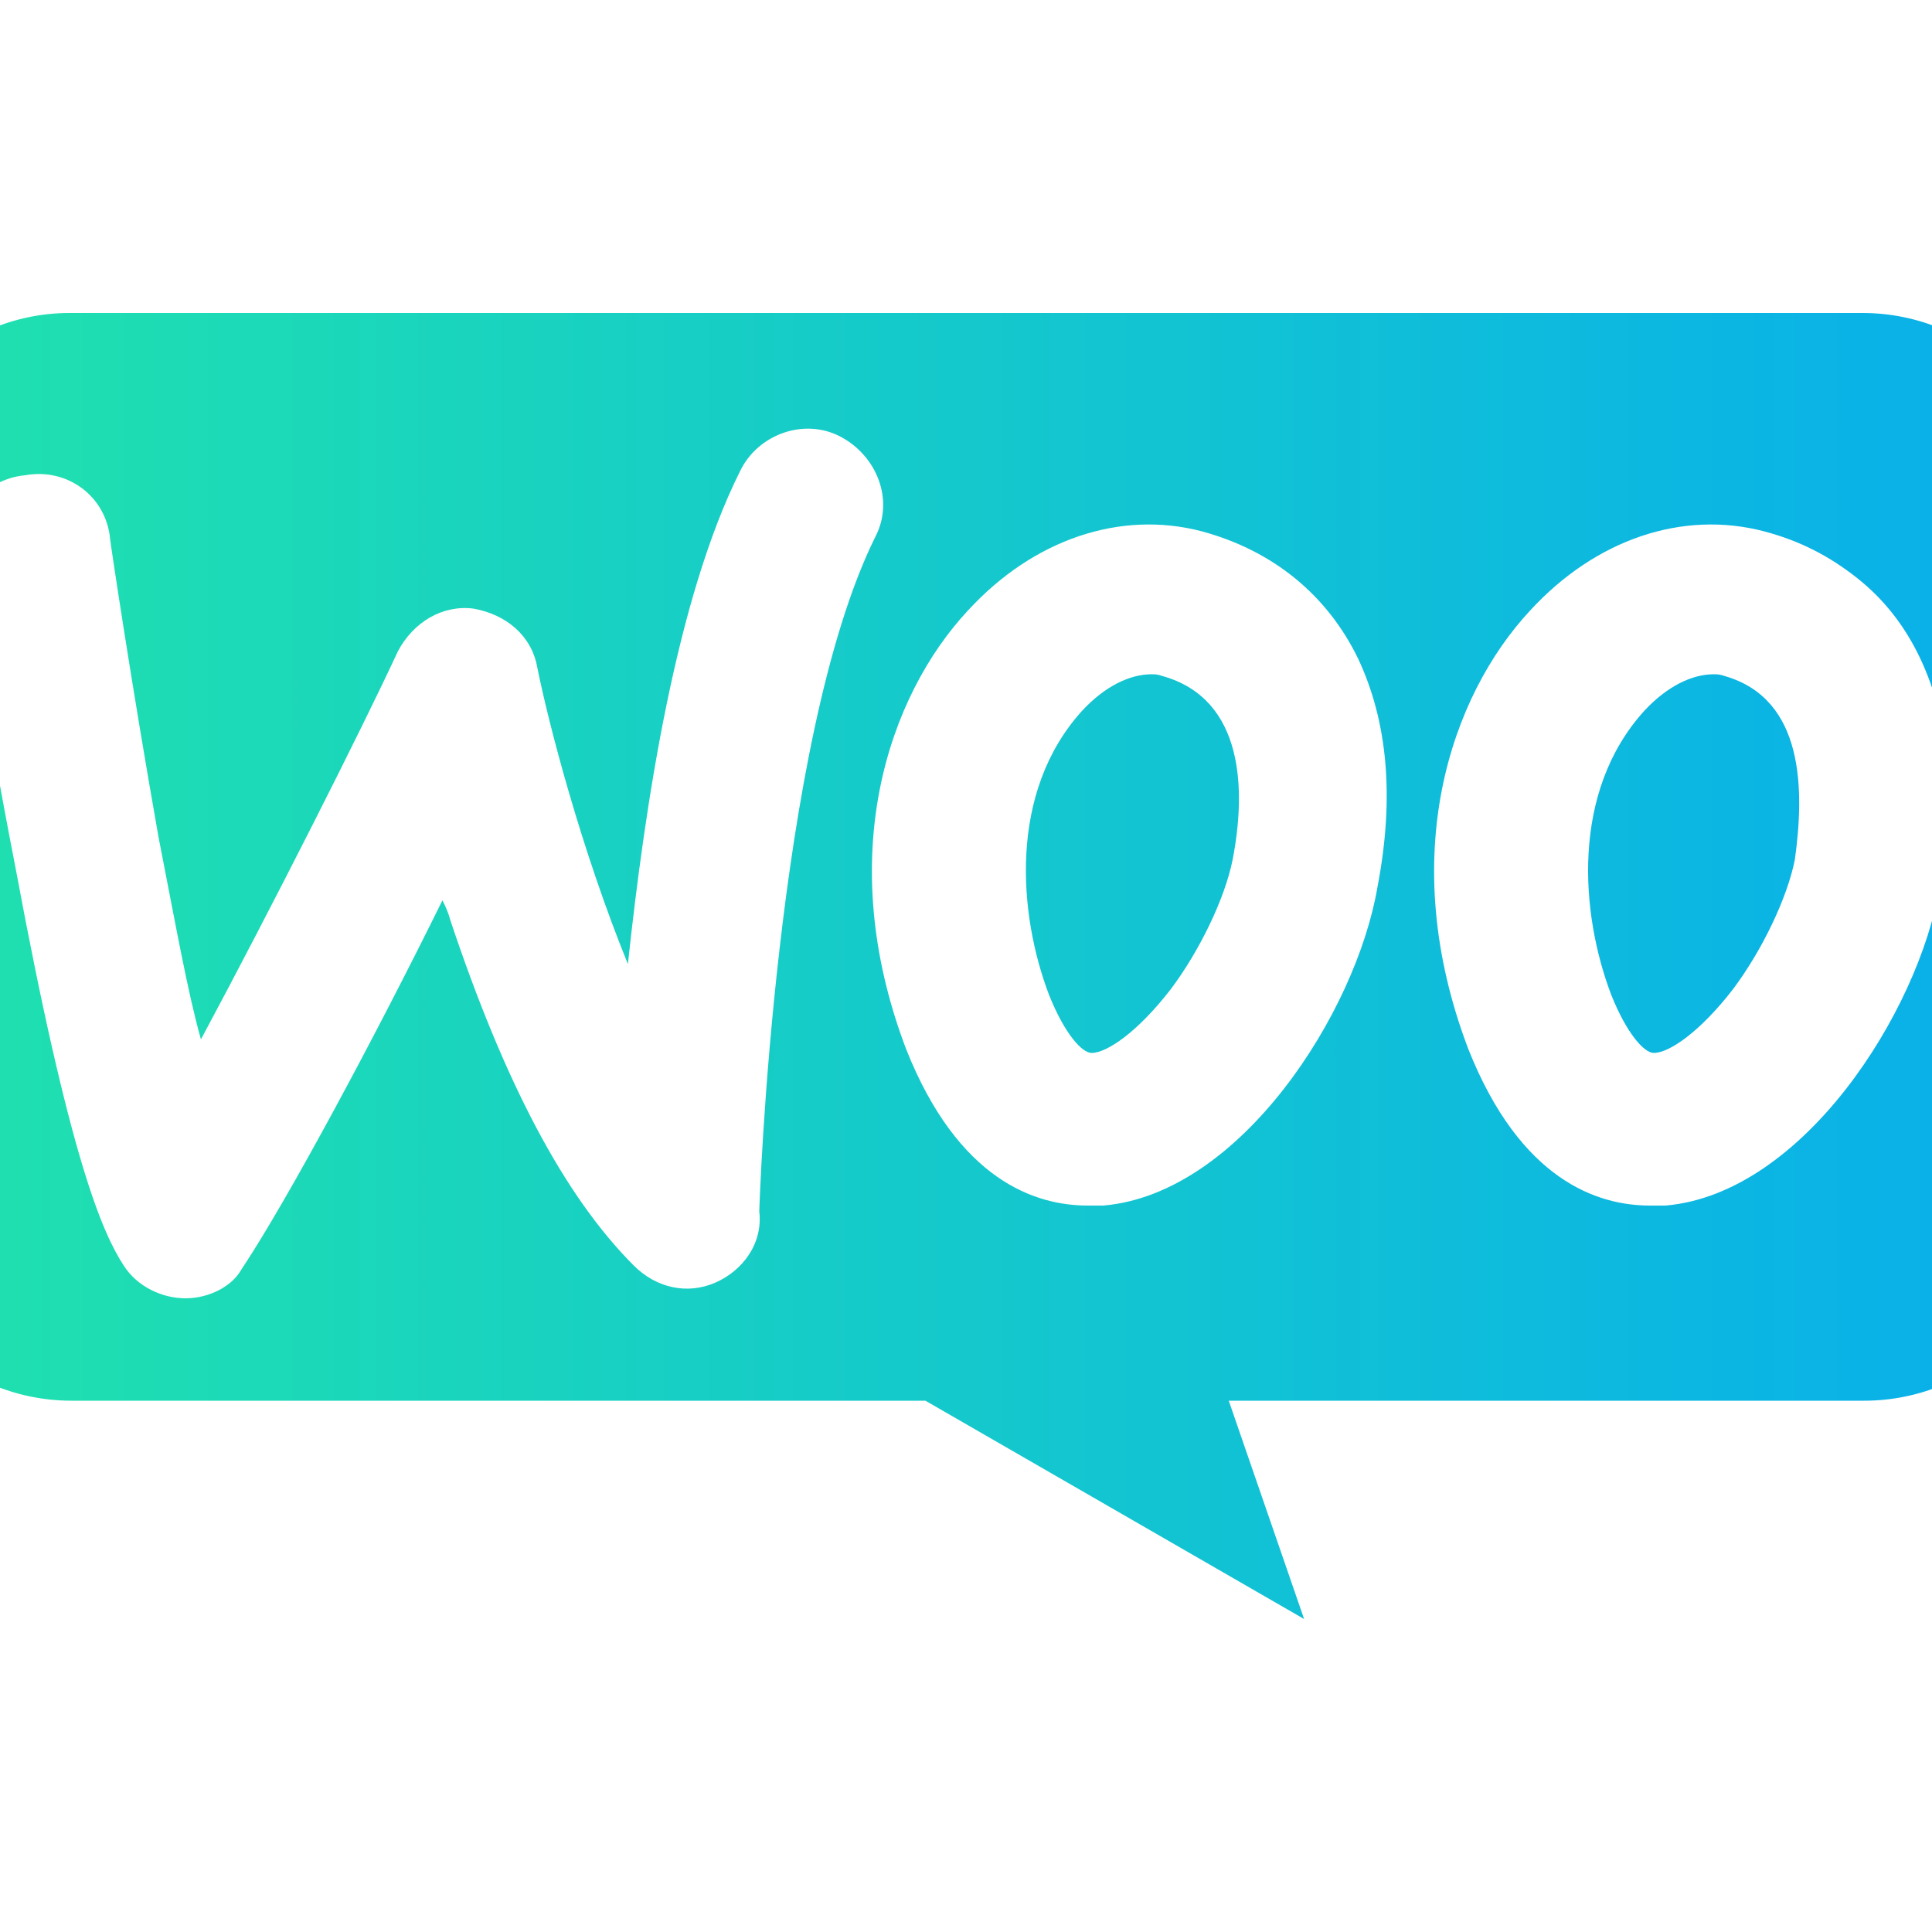<?xml version="1.0" encoding="utf-8"?>
<!-- Generator: Adobe Illustrator 22.0.1, SVG Export Plug-In . SVG Version: 6.00 Build 0)  -->
<svg version="1.1" id="Layer_1" xmlns="http://www.w3.org/2000/svg" xmlns:xlink="http://www.w3.org/1999/xlink" x="0px" y="0px"
	 viewBox="0 0 100 100" style="enable-background:new 0 0 100 100;" xml:space="preserve">
<style type="text/css">
	.st0{fill:url(#SVGID_1_);}
	.st1{fill:url(#SVGID_2_);}
	.st2{fill:url(#SVGID_3_);}
</style>
<g>
	
		<linearGradient id="SVGID_1_" gradientUnits="userSpaceOnUse" x1="-5.426" y1="55.272" x2="106.957" y2="55.272" gradientTransform="matrix(1 0 0 -1 0 100)">
		<stop  offset="0" style="stop-color:#20E2AD"/>
		<stop  offset="1" style="stop-color:#08AEEC"/>
	</linearGradient>
	<path class="st0" d="M60.2,35c-0.3-0.1-0.4-0.1-0.6-0.1c-1.1,0-2.4,0.6-3.6,1.9c-3.8,4.2-3.3,10.5-1.7,14.7c0.8,2,1.7,3,2.2,3
		c0.8,0,2.4-1.1,4.1-3.3c1.5-2,2.8-4.7,3.2-6.7C64.5,40.9,64.4,36.2,60.2,35z"/>
	
		<linearGradient id="SVGID_2_" gradientUnits="userSpaceOnUse" x1="-5.426" y1="55.272" x2="106.957" y2="55.272" gradientTransform="matrix(1 0 0 -1 0 100)">
		<stop  offset="0" style="stop-color:#20E2AD"/>
		<stop  offset="1" style="stop-color:#08AEEC"/>
	</linearGradient>
	<path class="st1" d="M89.3,35c-0.3-0.1-0.4-0.1-0.6-0.1c-1.1,0-2.4,0.6-3.6,1.9c-3.8,4.2-3.3,10.5-1.7,14.7c0.8,2,1.7,3,2.2,3
		c0.8,0,2.4-1.1,4.1-3.3c1.5-2,2.8-4.7,3.2-6.7C93.4,40.9,93.4,36.2,89.3,35z"/>
	
		<linearGradient id="SVGID_3_" gradientUnits="userSpaceOnUse" x1="-5.426" y1="50" x2="106.957" y2="50" gradientTransform="matrix(1 0 0 -1 0 100)">
		<stop  offset="0" style="stop-color:#20E2AD"/>
		<stop  offset="1" style="stop-color:#08AEEC"/>
	</linearGradient>
	<path class="st2" d="M96.4,16.2H3.6C-2.2,16.2-7,21-7,26.9v34.9c0,5.8,4.8,10.7,10.7,10.7h44.2l19.6,11.3l-3.9-11.3h32.9
		c5.8,0,10.7-4.8,10.7-10.7V26.9C107,20.9,102.2,16.2,96.4,16.2z M37,66.4c-1.4,0.6-3,0.3-4.2-0.9c-3.6-3.6-6.7-9.5-9.5-17.9
		c-0.1-0.4-0.3-0.8-0.4-1c-3.4,6.9-8,15.5-10.4,19.1c-0.5,0.9-1.7,1.5-2.9,1.5s-2.5-0.6-3.2-1.7C5.3,63.8,3.6,60,0.8,44.9
		C-0.8,36.7-2,29-2,29c-0.4-2.2,1.1-4.2,3.3-4.4c2.2-0.4,4.2,1.1,4.4,3.3c0,0.1,1.1,7.5,2.5,15.4c0.9,4.6,1.5,8,2.2,10.5
		c3.7-6.9,8.3-16,10.2-20.1c0.8-1.5,2.3-2.4,3.9-2.2c1.7,0.3,3,1.4,3.3,3c0.6,3,2.3,9.5,4.7,15.4c0.9-8.4,2.5-18.9,5.8-25.5
		c0.9-1.9,3.3-2.8,5.2-1.8c1.9,1,2.8,3.3,1.8,5.2c-5.2,10.5-6,34.7-6,34.9C39.5,64.4,38.4,65.8,37,66.4z M71.3,45.9
		c-1.1,6.5-7.1,15.9-14.2,16.5c-0.3,0-0.5,0-0.8,0c-2.7,0-6.7-1.3-9.4-8.1c-3.8-10-0.9-18.3,3.2-22.7c3.4-3.7,7.9-5.2,12.1-4.1
		c3.7,1,6.5,3.3,8.1,6.6C71.8,37.3,72.2,41.2,71.3,45.9z M100.4,45.9c-1.1,6.5-7.1,15.9-14.2,16.5c-0.3,0-0.5,0-0.8,0
		c-2.7,0-6.7-1.3-9.4-8.1c-3.8-10-0.9-18.3,3.2-22.7c3.4-3.7,7.9-5.2,12.1-4.1c1.9,0.5,3.4,1.3,4.8,2.4c1.4,1.1,2.5,2.5,3.3,4.2
		C100.9,37.3,101.3,41.2,100.4,45.9z"/>
</g>
</svg>
